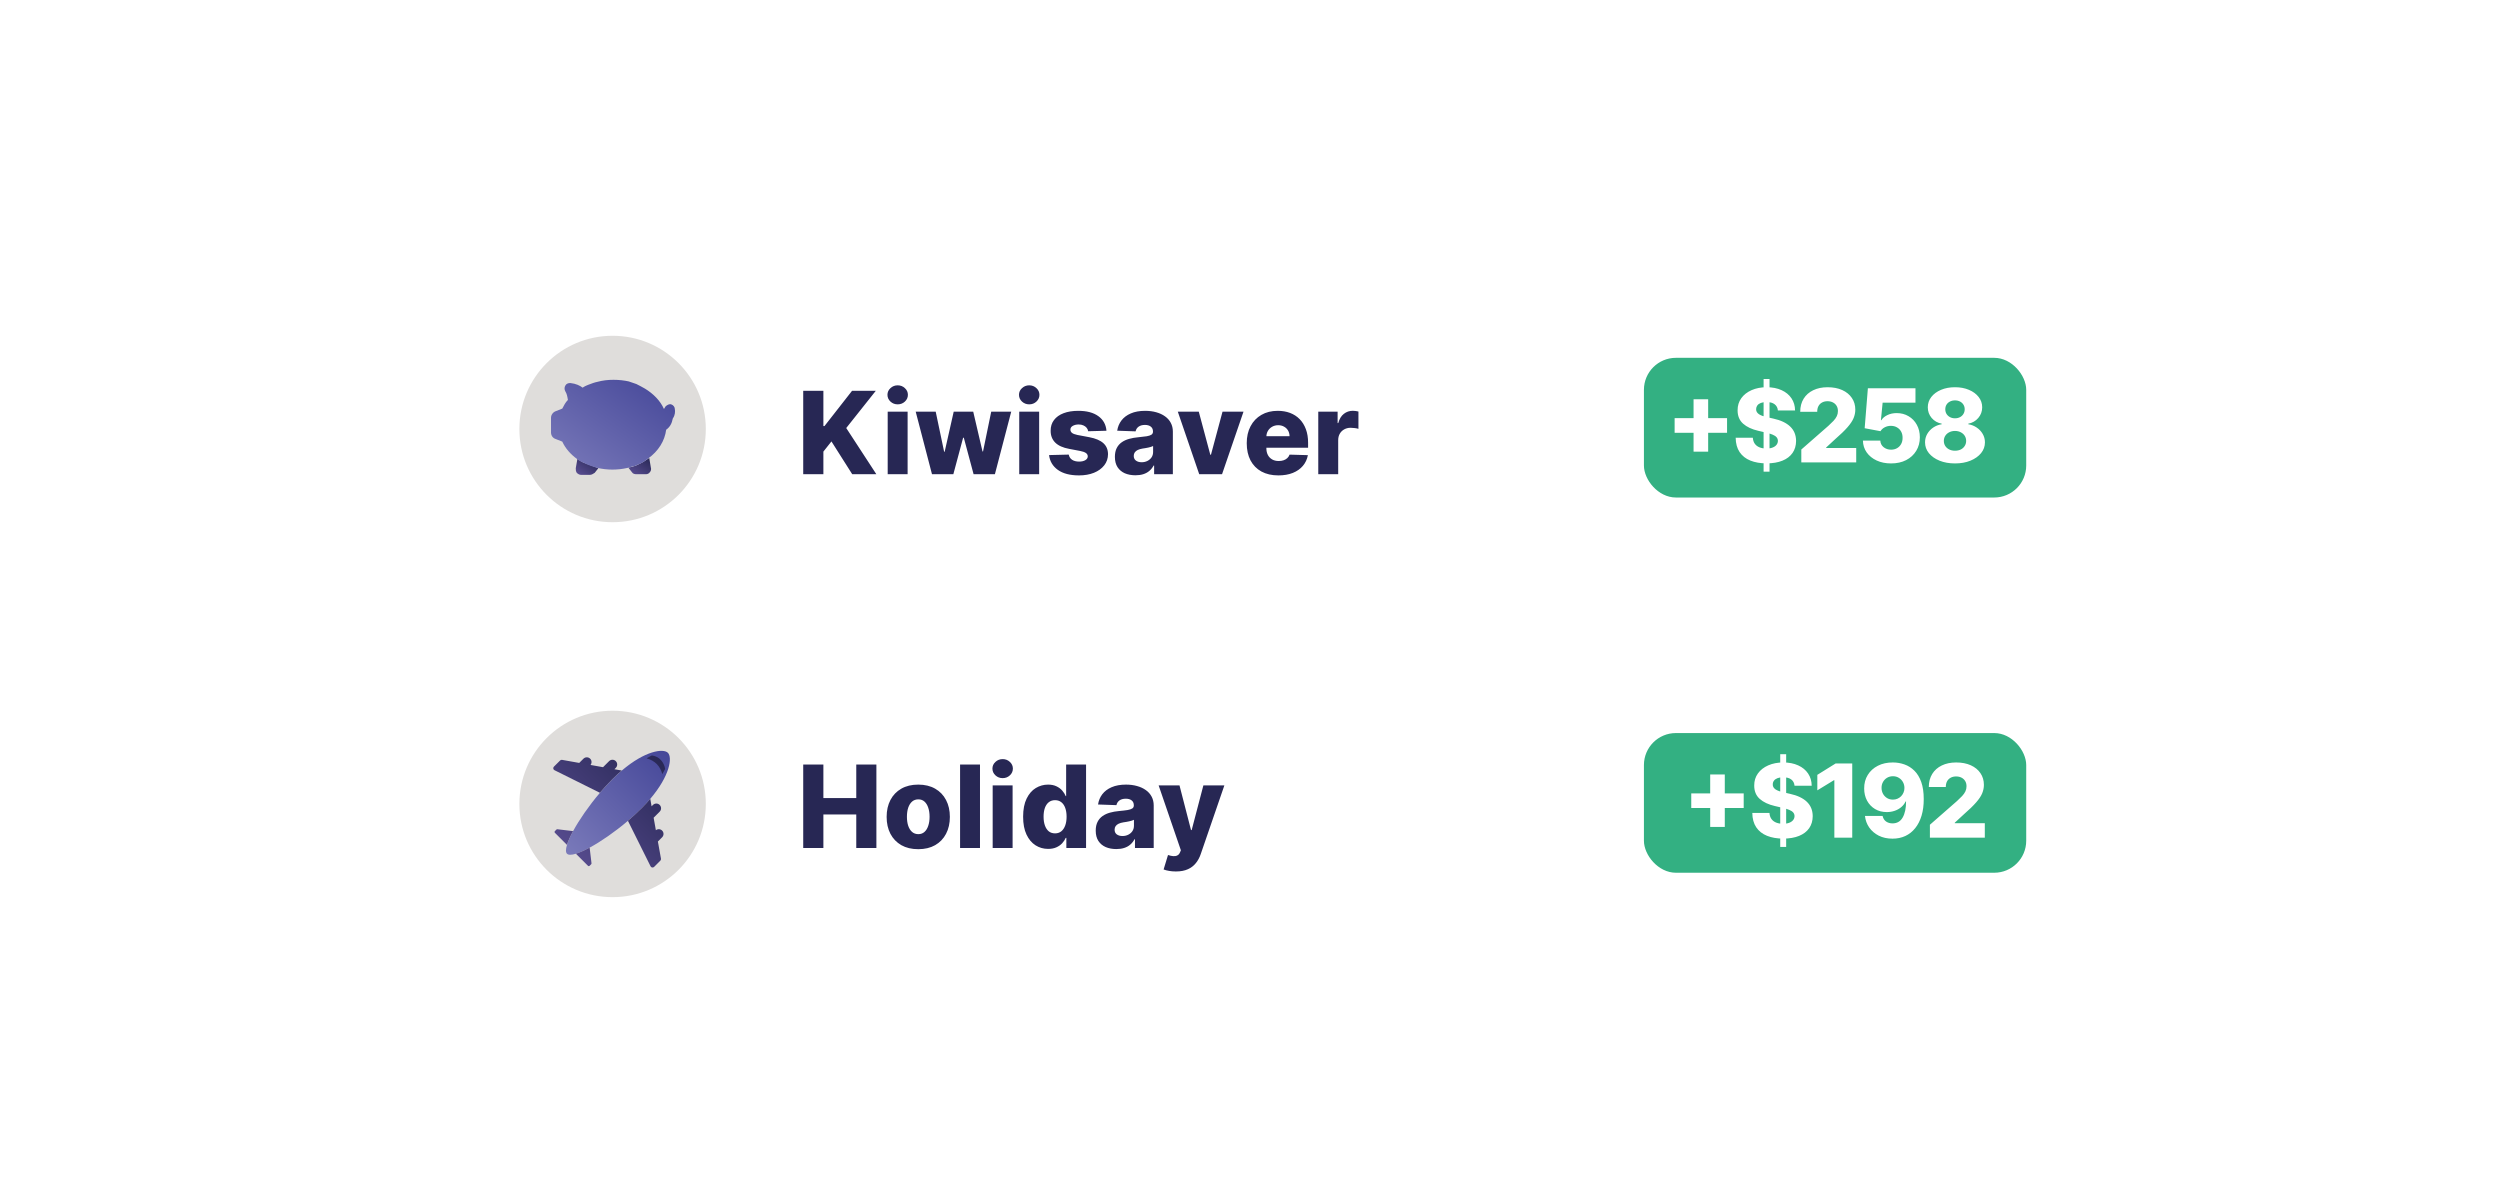<svg width="261" height="123" viewBox="0 0 261 123" fill="none" xmlns="http://www.w3.org/2000/svg">
<g filter="url(#filter0_d_69_425)">
<rect x="44.023" y="25.651" width="171.158" height="32.562" rx="5.079" fill="white"/>
<rect x="168.746" y="34.477" width="39.911" height="14.583" rx="3.339" fill="#33B082"/>
<rect x="44.023" y="64.795" width="171.158" height="32.562" rx="5.079" fill="white"/>
<ellipse cx="61.075" cy="41.907" rx="9.732" ry="9.732" fill="#DFDDDB"/>
<path d="M58.134 45.454C57.861 45.349 57.651 45.18 57.399 45.033L57.23 46C57.23 46.168 57.23 46.316 57.336 46.484C57.441 46.589 57.609 46.694 57.756 46.694H58.723C58.891 46.694 59.038 46.589 59.206 46.484L59.585 46L58.134 45.454Z" fill="url(#paint0_linear_69_425)"/>
<path d="M63.514 45.725C63.24 45.831 62.988 45.894 62.715 45.936L63.093 46.419C63.198 46.587 63.367 46.629 63.577 46.629H64.544C64.712 46.629 64.859 46.566 64.964 46.419C65.069 46.314 65.132 46.104 65.069 45.936L64.901 44.927C64.691 45.095 64.418 45.242 64.165 45.41L63.514 45.725Z" fill="url(#paint1_linear_69_425)"/>
<path d="M67.572 39.819C67.572 39.609 67.404 39.399 67.194 39.336C66.984 39.273 66.773 39.399 66.605 39.546C66.542 39.651 66.5 39.714 66.437 39.819C66.059 38.958 65.323 38.222 64.461 37.696C64.188 37.528 63.873 37.381 63.557 37.213C63.284 37.108 63.032 37.045 62.758 36.94C62.275 36.834 61.749 36.772 61.161 36.772C60.572 36.772 60.047 36.834 59.5 36.982C59.185 37.045 58.912 37.15 58.638 37.255C58.575 37.255 58.533 37.318 58.47 37.318C58.302 37.381 58.092 37.486 57.945 37.591C57.672 37.381 57.251 37.171 56.663 37.108C56.452 37.108 56.242 37.171 56.137 37.381C56.032 37.549 56.032 37.801 56.137 37.97C56.305 38.243 56.347 38.495 56.41 38.873C56.137 39.147 55.99 39.462 55.822 39.777L55.128 40.051C54.855 40.156 54.645 40.429 54.645 40.744V42.258C54.645 42.573 54.813 42.846 55.128 42.952L55.822 43.225C56.137 43.918 56.684 44.549 57.356 45.032C57.566 45.201 57.734 45.306 58.092 45.453C58.407 45.621 58.954 45.831 59.521 45.978C60.005 46.084 60.53 46.147 61.056 46.147C61.581 46.147 62.128 46.084 62.59 45.978C62.864 45.915 63.116 45.81 63.389 45.768L64.02 45.495C64.293 45.39 64.755 45.011 64.755 45.011C65.869 44.213 66.521 43.141 66.668 41.985C67.047 41.711 67.257 41.354 67.362 40.807C67.614 40.45 67.614 40.072 67.572 39.819Z" fill="url(#paint2_linear_69_425)"/>
<ellipse cx="61.075" cy="81.051" rx="9.732" ry="9.732" fill="#DFDDDB"/>
<path d="M62.035 77.566C61.717 77.835 61.392 78.134 61.058 78.468C60.609 78.916 60.171 79.397 59.751 79.89C58.597 81.247 57.594 82.702 56.952 83.887C56.655 84.436 56.435 84.926 56.315 85.322C56.176 85.772 56.166 86.102 56.315 86.251C56.464 86.4 56.793 86.388 57.244 86.251C57.64 86.13 58.13 85.911 58.679 85.614C59.865 84.97 61.321 83.967 62.678 82.813C63.171 82.395 63.649 81.957 64.096 81.508C64.431 81.172 64.733 80.845 65.004 80.525C67.081 78.08 67.325 76.188 66.85 75.714C66.376 75.239 64.482 75.485 62.035 77.566Z" fill="url(#paint3_linear_69_425)"/>
<path d="M65.146 81.299L65.289 81.156C65.484 80.963 65.798 80.961 65.991 81.156C66.184 81.351 66.184 81.664 65.991 81.857L65.359 82.489L65.593 83.794C65.787 83.641 66.067 83.653 66.246 83.832C66.439 84.027 66.439 84.34 66.246 84.533L65.803 84.975L66.126 86.767C66.138 86.842 66.114 86.918 66.061 86.971L65.408 87.624C65.297 87.734 65.11 87.704 65.04 87.563L62.676 82.811C63.166 82.392 63.644 81.954 64.093 81.506L64.097 81.504C64.433 81.168 64.734 80.84 65.006 80.52L65.146 81.299ZM58.873 87.246C58.877 87.284 58.862 87.323 58.836 87.349L58.676 87.509C58.627 87.557 58.549 87.557 58.501 87.509L58.503 87.507L57.242 86.246C57.638 86.125 58.129 85.907 58.678 85.609L58.873 87.246ZM55.313 83.693L56.95 83.889C56.653 84.437 56.433 84.928 56.312 85.324L55.051 84.063C55.003 84.015 55.004 83.937 55.051 83.889L55.213 83.728C55.241 83.699 55.277 83.687 55.315 83.691L55.313 83.693ZM58.032 76.328C58.227 76.135 58.54 76.135 58.733 76.328C58.912 76.507 58.923 76.786 58.772 76.981L60.077 77.215L60.708 76.584C60.903 76.391 61.217 76.389 61.41 76.584C61.603 76.779 61.603 77.092 61.41 77.285L61.267 77.428L62.031 77.563C61.714 77.832 61.389 78.132 61.055 78.466C60.607 78.914 60.167 79.394 59.749 79.887L55.006 77.528C54.865 77.458 54.836 77.272 54.946 77.161L55.596 76.514C55.65 76.459 55.724 76.435 55.799 76.449L57.59 76.77L58.032 76.328ZM66.267 77.945H66.265C66.266 77.944 66.266 77.943 66.266 77.942C66.267 77.943 66.267 77.944 66.267 77.945ZM65.232 75.997C65.411 76.029 65.584 76.085 65.745 76.172C65.839 76.222 65.923 76.285 66.002 76.355C66.172 76.508 66.308 76.691 66.406 76.9C66.472 77.039 66.52 77.183 66.555 77.334C66.562 77.366 66.565 77.4 66.547 77.433C66.457 77.599 66.364 77.763 66.266 77.942C66.031 77.078 65.49 76.53 64.633 76.295C64.639 76.277 64.657 76.269 64.671 76.261C64.755 76.215 64.837 76.168 64.922 76.122C64.988 76.086 65.055 76.05 65.121 76.012C65.157 75.99 65.194 75.991 65.232 75.997ZM62.033 77.564L62.031 77.563L62.033 77.562V77.564Z" fill="url(#paint4_linear_69_425)"/>
<path d="M80.976 46.629V37.918H83.081V41.601H83.196L86.076 37.918H88.555L85.467 41.806L88.611 46.629H86.093L83.923 43.205L83.081 44.268V46.629H80.976ZM89.795 46.629V40.096H91.875V46.629H89.795ZM90.837 39.334C90.545 39.334 90.294 39.238 90.085 39.045C89.875 38.849 89.77 38.614 89.77 38.339C89.77 38.067 89.875 37.834 90.085 37.641C90.294 37.446 90.545 37.348 90.837 37.348C91.132 37.348 91.383 37.446 91.59 37.641C91.8 37.834 91.905 38.067 91.905 38.339C91.905 38.614 91.8 38.849 91.59 39.045C91.383 39.238 91.132 39.334 90.837 39.334ZM94.42 46.629L92.718 40.096H94.807L95.687 44.281H95.743L96.687 40.096H98.724L99.694 44.251H99.749L100.604 40.096H102.693L100.987 46.629H98.763L97.742 42.822H97.669L96.649 46.629H94.42ZM103.528 46.629V40.096H105.607V46.629H103.528ZM104.57 39.334C104.278 39.334 104.027 39.238 103.817 39.045C103.607 38.849 103.502 38.614 103.502 38.339C103.502 38.067 103.607 37.834 103.817 37.641C104.027 37.446 104.278 37.348 104.57 37.348C104.865 37.348 105.115 37.446 105.322 37.641C105.532 37.834 105.637 38.067 105.637 38.339C105.637 38.614 105.532 38.849 105.322 39.045C105.115 39.238 104.865 39.334 104.57 39.334ZM112.635 42.09L110.725 42.142C110.706 42.005 110.652 41.885 110.564 41.78C110.476 41.672 110.361 41.589 110.219 41.529C110.08 41.467 109.919 41.435 109.734 41.435C109.493 41.435 109.288 41.484 109.118 41.58C108.95 41.676 108.868 41.807 108.871 41.971C108.868 42.099 108.919 42.21 109.024 42.303C109.132 42.397 109.323 42.472 109.598 42.529L110.857 42.767C111.509 42.892 111.994 43.099 112.312 43.388C112.632 43.677 112.794 44.06 112.797 44.536C112.794 44.984 112.661 45.374 112.397 45.706C112.136 46.038 111.779 46.296 111.325 46.48C110.871 46.661 110.353 46.752 109.768 46.752C108.835 46.752 108.1 46.561 107.561 46.178C107.025 45.792 106.719 45.276 106.642 44.63L108.697 44.579C108.742 44.817 108.86 44.998 109.05 45.123C109.24 45.248 109.482 45.31 109.777 45.31C110.043 45.31 110.26 45.261 110.428 45.161C110.595 45.062 110.68 44.93 110.683 44.766C110.68 44.618 110.615 44.501 110.487 44.413C110.36 44.322 110.16 44.251 109.887 44.2L108.748 43.983C108.093 43.864 107.605 43.644 107.284 43.324C106.964 43.001 106.805 42.59 106.808 42.09C106.805 41.654 106.921 41.281 107.157 40.972C107.392 40.66 107.727 40.422 108.161 40.257C108.594 40.093 109.106 40.011 109.696 40.011C110.581 40.011 111.278 40.196 111.789 40.568C112.299 40.936 112.581 41.444 112.635 42.09ZM115.663 46.739C115.246 46.739 114.876 46.67 114.552 46.531C114.232 46.389 113.978 46.177 113.791 45.893C113.607 45.607 113.515 45.248 113.515 44.817C113.515 44.454 113.578 44.148 113.706 43.898C113.834 43.649 114.009 43.446 114.233 43.29C114.457 43.134 114.716 43.016 115.008 42.937C115.3 42.855 115.612 42.799 115.943 42.771C116.315 42.737 116.614 42.702 116.841 42.665C117.068 42.625 117.232 42.57 117.334 42.499C117.439 42.425 117.492 42.322 117.492 42.188V42.167C117.492 41.949 117.416 41.78 117.266 41.661C117.116 41.542 116.913 41.482 116.658 41.482C116.383 41.482 116.162 41.542 115.994 41.661C115.827 41.78 115.721 41.944 115.675 42.154L113.757 42.086C113.814 41.689 113.96 41.335 114.195 41.023C114.433 40.708 114.759 40.461 115.173 40.283C115.59 40.101 116.091 40.011 116.675 40.011C117.092 40.011 117.476 40.06 117.828 40.159C118.179 40.256 118.485 40.398 118.746 40.585C119.007 40.769 119.209 40.996 119.35 41.265C119.495 41.535 119.567 41.842 119.567 42.188V46.629H117.611V45.719H117.56C117.443 45.94 117.295 46.127 117.113 46.28C116.934 46.433 116.723 46.548 116.479 46.625C116.238 46.701 115.966 46.739 115.663 46.739ZM116.305 45.378C116.529 45.378 116.73 45.333 116.909 45.242C117.09 45.151 117.235 45.027 117.343 44.868C117.45 44.706 117.504 44.519 117.504 44.306V43.685C117.445 43.717 117.373 43.745 117.287 43.771C117.205 43.796 117.114 43.82 117.015 43.843C116.916 43.866 116.814 43.885 116.709 43.902C116.604 43.919 116.503 43.935 116.407 43.949C116.211 43.98 116.044 44.029 115.905 44.094C115.769 44.159 115.664 44.244 115.59 44.349C115.519 44.451 115.484 44.573 115.484 44.715C115.484 44.93 115.561 45.095 115.714 45.208C115.87 45.322 116.067 45.378 116.305 45.378ZM126.943 40.096L124.701 46.629H122.319L120.082 40.096H122.272L123.476 44.596H123.544L124.752 40.096H126.943ZM130.584 46.752C129.9 46.752 129.311 46.618 128.814 46.348C128.321 46.076 127.941 45.689 127.674 45.187C127.411 44.682 127.279 44.083 127.279 43.388C127.279 42.713 127.412 42.123 127.679 41.618C127.945 41.111 128.321 40.717 128.806 40.436C129.291 40.152 129.862 40.011 130.52 40.011C130.985 40.011 131.41 40.083 131.796 40.227C132.182 40.372 132.515 40.586 132.796 40.87C133.076 41.153 133.295 41.504 133.451 41.92C133.607 42.334 133.685 42.809 133.685 43.345V43.864H128.006V42.656H131.749C131.746 42.435 131.694 42.238 131.592 42.065C131.49 41.892 131.349 41.757 131.171 41.661C130.995 41.562 130.792 41.512 130.562 41.512C130.33 41.512 130.122 41.565 129.937 41.669C129.753 41.772 129.607 41.912 129.499 42.09C129.391 42.266 129.335 42.466 129.329 42.69V43.919C129.329 44.186 129.381 44.42 129.486 44.621C129.591 44.82 129.74 44.974 129.933 45.085C130.126 45.196 130.355 45.251 130.622 45.251C130.806 45.251 130.974 45.225 131.124 45.174C131.274 45.123 131.403 45.048 131.511 44.949C131.619 44.849 131.7 44.728 131.753 44.583L133.663 44.638C133.584 45.066 133.409 45.439 133.14 45.757C132.874 46.072 132.523 46.317 132.089 46.493C131.656 46.666 131.154 46.752 130.584 46.752ZM134.747 46.629V40.096H136.767V41.287H136.835C136.954 40.855 137.149 40.535 137.418 40.325C137.687 40.113 138.001 40.006 138.358 40.006C138.454 40.006 138.554 40.013 138.656 40.028C138.758 40.039 138.853 40.057 138.941 40.083V41.891C138.841 41.856 138.711 41.83 138.549 41.81C138.391 41.79 138.249 41.78 138.124 41.78C137.877 41.78 137.655 41.835 137.456 41.946C137.261 42.054 137.106 42.205 136.993 42.401C136.882 42.594 136.827 42.821 136.827 43.081V46.629H134.747Z" fill="#272754"/>
<path d="M80.976 85.651V76.94H83.081V80.437H86.514V76.94H88.615V85.651H86.514V82.151H83.081V85.651H80.976ZM92.985 85.775C92.299 85.775 91.709 85.634 91.216 85.354C90.725 85.07 90.347 84.676 90.08 84.171C89.817 83.664 89.685 83.075 89.685 82.406C89.685 81.734 89.817 81.145 90.08 80.641C90.347 80.133 90.725 79.739 91.216 79.458C91.709 79.175 92.299 79.033 92.985 79.033C93.671 79.033 94.26 79.175 94.751 79.458C95.244 79.739 95.623 80.133 95.886 80.641C96.153 81.145 96.286 81.734 96.286 82.406C96.286 83.075 96.153 83.664 95.886 84.171C95.623 84.676 95.244 85.07 94.751 85.354C94.26 85.634 93.671 85.775 92.985 85.775ZM92.998 84.205C93.248 84.205 93.459 84.129 93.632 83.975C93.805 83.822 93.937 83.61 94.027 83.338C94.121 83.065 94.168 82.751 94.168 82.393C94.168 82.03 94.121 81.713 94.027 81.44C93.937 81.168 93.805 80.956 93.632 80.802C93.459 80.649 93.248 80.573 92.998 80.573C92.74 80.573 92.522 80.649 92.343 80.802C92.167 80.956 92.033 81.168 91.939 81.44C91.848 81.713 91.803 82.03 91.803 82.393C91.803 82.751 91.848 83.065 91.939 83.338C92.033 83.61 92.167 83.822 92.343 83.975C92.522 84.129 92.74 84.205 92.998 84.205ZM99.431 76.94V85.651H97.352V76.94H99.431ZM100.755 85.651V79.118H102.835V85.651H100.755ZM101.797 78.357C101.505 78.357 101.254 78.26 101.045 78.067C100.835 77.872 100.73 77.636 100.73 77.361C100.73 77.089 100.835 76.857 101.045 76.664C101.254 76.468 101.505 76.37 101.797 76.37C102.092 76.37 102.343 76.468 102.55 76.664C102.76 76.857 102.865 77.089 102.865 77.361C102.865 77.636 102.76 77.872 102.55 78.067C102.343 78.26 102.092 78.357 101.797 78.357ZM106.545 85.745C106.063 85.745 105.625 85.62 105.231 85.371C104.837 85.121 104.522 84.747 104.287 84.248C104.051 83.749 103.934 83.129 103.934 82.389C103.934 81.621 104.056 80.988 104.3 80.492C104.543 79.996 104.862 79.629 105.257 79.39C105.654 79.152 106.08 79.033 106.537 79.033C106.88 79.033 107.173 79.093 107.417 79.212C107.661 79.328 107.862 79.478 108.021 79.662C108.18 79.847 108.301 80.038 108.383 80.237H108.425V76.94H110.505V85.651H108.447V84.592H108.383C108.295 84.794 108.17 84.982 108.009 85.158C107.847 85.334 107.644 85.476 107.4 85.583C107.159 85.691 106.874 85.745 106.545 85.745ZM107.268 84.124C107.521 84.124 107.736 84.053 107.915 83.912C108.094 83.767 108.231 83.564 108.328 83.303C108.424 83.043 108.472 82.736 108.472 82.385C108.472 82.027 108.424 81.72 108.328 81.462C108.234 81.204 108.096 81.005 107.915 80.866C107.736 80.727 107.521 80.658 107.268 80.658C107.01 80.658 106.792 80.729 106.613 80.871C106.435 81.012 106.299 81.212 106.205 81.47C106.114 81.728 106.069 82.033 106.069 82.385C106.069 82.736 106.116 83.043 106.209 83.303C106.303 83.564 106.438 83.767 106.613 83.912C106.792 84.053 107.01 84.124 107.268 84.124ZM113.662 85.762C113.246 85.762 112.876 85.692 112.552 85.553C112.232 85.412 111.978 85.199 111.791 84.915C111.607 84.629 111.514 84.27 111.514 83.839C111.514 83.476 111.578 83.17 111.706 82.921C111.833 82.671 112.009 82.468 112.233 82.312C112.457 82.156 112.715 82.039 113.007 81.959C113.299 81.877 113.611 81.822 113.943 81.793C114.315 81.76 114.614 81.724 114.841 81.687C115.067 81.647 115.232 81.592 115.334 81.521C115.439 81.448 115.491 81.344 115.491 81.211V81.189C115.491 80.971 115.416 80.802 115.266 80.683C115.116 80.564 114.913 80.505 114.658 80.505C114.383 80.505 114.162 80.564 113.994 80.683C113.827 80.802 113.721 80.967 113.675 81.177L111.757 81.109C111.814 80.712 111.96 80.357 112.195 80.045C112.433 79.731 112.759 79.484 113.173 79.305C113.59 79.124 114.091 79.033 114.675 79.033C115.092 79.033 115.476 79.083 115.827 79.182C116.179 79.278 116.485 79.42 116.746 79.607C117.007 79.791 117.208 80.018 117.35 80.288C117.495 80.557 117.567 80.865 117.567 81.211V85.651H115.611V84.741H115.559C115.443 84.962 115.294 85.15 115.113 85.303C114.934 85.456 114.723 85.571 114.479 85.647C114.238 85.724 113.966 85.762 113.662 85.762ZM114.305 84.401C114.529 84.401 114.73 84.356 114.909 84.265C115.09 84.174 115.235 84.049 115.343 83.89C115.45 83.729 115.504 83.542 115.504 83.329V82.708C115.445 82.739 115.372 82.767 115.287 82.793C115.205 82.819 115.114 82.843 115.015 82.865C114.916 82.888 114.814 82.908 114.709 82.925C114.604 82.942 114.503 82.957 114.407 82.972C114.211 83.003 114.044 83.051 113.905 83.116C113.769 83.181 113.664 83.267 113.59 83.371C113.519 83.474 113.484 83.596 113.484 83.737C113.484 83.953 113.56 84.117 113.713 84.231C113.869 84.344 114.067 84.401 114.305 84.401ZM119.877 88.101C119.627 88.101 119.392 88.082 119.171 88.042C118.949 88.005 118.759 87.955 118.601 87.893L119.06 86.383C119.264 86.451 119.449 86.491 119.613 86.502C119.78 86.513 119.924 86.487 120.043 86.421C120.165 86.359 120.258 86.247 120.323 86.085L120.404 85.89L118.082 79.118H120.26L121.463 83.78H121.531L122.752 79.118H124.943L122.48 86.277C122.361 86.634 122.192 86.949 121.974 87.221C121.758 87.496 121.479 87.712 121.136 87.867C120.795 88.023 120.376 88.101 119.877 88.101Z" fill="#272754"/>
<path d="M173.928 44.277V38.803H175.452V44.277H173.928ZM171.951 42.304V40.776H177.425V42.304H171.951ZM181.239 46.364V36.685H181.859V46.364H181.239ZM182.733 39.975C182.708 39.697 182.595 39.482 182.396 39.328C182.2 39.172 181.919 39.094 181.553 39.094C181.311 39.094 181.109 39.125 180.948 39.188C180.787 39.251 180.666 39.338 180.585 39.449C180.505 39.558 180.463 39.682 180.46 39.824C180.455 39.94 180.478 40.041 180.529 40.13C180.581 40.218 180.657 40.296 180.755 40.364C180.856 40.43 180.977 40.488 181.118 40.538C181.259 40.589 181.418 40.633 181.595 40.67L182.26 40.822C182.643 40.905 182.981 41.016 183.273 41.154C183.568 41.293 183.815 41.458 184.014 41.65C184.216 41.841 184.369 42.062 184.472 42.311C184.575 42.561 184.628 42.841 184.631 43.151C184.628 43.64 184.505 44.059 184.26 44.41C184.016 44.76 183.664 45.029 183.205 45.215C182.749 45.401 182.198 45.495 181.553 45.495C180.905 45.495 180.341 45.398 179.859 45.204C179.378 45.01 179.004 44.715 178.736 44.319C178.469 43.923 178.332 43.423 178.324 42.818H180.116C180.132 43.068 180.198 43.275 180.317 43.442C180.435 43.608 180.598 43.734 180.805 43.82C181.014 43.906 181.256 43.948 181.53 43.948C181.782 43.948 181.997 43.914 182.173 43.846C182.352 43.778 182.49 43.684 182.585 43.563C182.681 43.442 182.73 43.303 182.733 43.147C182.73 43.001 182.685 42.876 182.597 42.773C182.508 42.667 182.372 42.576 182.188 42.5C182.007 42.422 181.775 42.35 181.493 42.285L180.684 42.096C180.013 41.942 179.485 41.694 179.099 41.351C178.714 41.006 178.522 40.539 178.525 39.952C178.522 39.473 178.651 39.053 178.91 38.693C179.17 38.333 179.529 38.052 179.988 37.85C180.447 37.648 180.97 37.547 181.557 37.547C182.157 37.547 182.677 37.65 183.118 37.854C183.562 38.055 183.906 38.339 184.151 38.704C184.395 39.07 184.52 39.493 184.525 39.975H182.733ZM185.177 45.397V44.05L188.001 41.578C188.213 41.386 188.393 41.211 188.542 41.052C188.691 40.891 188.804 40.73 188.882 40.568C188.96 40.404 188.999 40.227 188.999 40.035C188.999 39.821 188.953 39.638 188.86 39.487C188.766 39.333 188.638 39.215 188.474 39.132C188.31 39.048 188.122 39.007 187.911 39.007C187.696 39.007 187.509 39.051 187.347 39.139C187.186 39.225 187.06 39.35 186.969 39.514C186.881 39.677 186.837 39.876 186.837 40.111H185.064C185.064 39.584 185.182 39.129 185.419 38.746C185.656 38.363 185.989 38.068 186.417 37.861C186.848 37.652 187.349 37.547 187.918 37.547C188.505 37.547 189.016 37.646 189.449 37.842C189.883 38.039 190.218 38.314 190.455 38.667C190.695 39.017 190.814 39.424 190.814 39.888C190.814 40.183 190.755 40.475 190.637 40.765C190.518 41.055 190.305 41.375 189.998 41.725C189.693 42.076 189.259 42.495 188.697 42.984L187.771 43.839V43.888H190.909V45.397H185.177ZM194.547 45.502C193.982 45.502 193.481 45.4 193.042 45.196C192.604 44.992 192.257 44.711 192.002 44.353C191.75 43.995 191.619 43.584 191.609 43.12H193.424C193.439 43.405 193.555 43.635 193.772 43.809C193.989 43.98 194.247 44.066 194.547 44.066C194.781 44.066 194.989 44.014 195.171 43.911C195.352 43.807 195.495 43.662 195.598 43.476C195.701 43.287 195.752 43.07 195.749 42.825C195.752 42.576 195.7 42.358 195.594 42.171C195.491 41.985 195.347 41.84 195.163 41.737C194.982 41.631 194.773 41.578 194.536 41.578C194.311 41.575 194.098 41.624 193.897 41.725C193.698 41.826 193.546 41.964 193.443 42.137L191.791 41.827L192.127 37.653H197.095V39.162H193.666L193.488 40.988H193.534C193.662 40.774 193.869 40.597 194.154 40.459C194.441 40.318 194.767 40.247 195.133 40.247C195.597 40.247 196.01 40.355 196.373 40.572C196.739 40.786 197.026 41.084 197.235 41.464C197.447 41.845 197.553 42.281 197.553 42.773C197.553 43.304 197.427 43.776 197.175 44.187C196.925 44.597 196.575 44.92 196.124 45.154C195.675 45.386 195.149 45.502 194.547 45.502ZM201.221 45.502C200.619 45.502 200.081 45.407 199.607 45.215C199.135 45.021 198.765 44.759 198.495 44.429C198.228 44.096 198.094 43.72 198.094 43.302C198.094 42.982 198.171 42.688 198.325 42.421C198.479 42.154 198.687 41.932 198.949 41.755C199.213 41.577 199.508 41.462 199.834 41.411V41.351C199.408 41.273 199.058 41.075 198.786 40.757C198.517 40.44 198.382 40.068 198.382 39.642C198.382 39.239 198.504 38.88 198.748 38.565C198.995 38.249 199.332 38.001 199.758 37.82C200.186 37.638 200.674 37.547 201.221 37.547C201.768 37.547 202.255 37.638 202.68 37.82C203.109 38.001 203.445 38.249 203.69 38.565C203.937 38.88 204.06 39.239 204.06 39.642C204.06 40.071 203.923 40.444 203.648 40.761C203.376 41.076 203.03 41.273 202.609 41.351V41.411C202.931 41.462 203.224 41.577 203.486 41.755C203.75 41.932 203.96 42.154 204.113 42.421C204.27 42.688 204.348 42.982 204.348 43.302C204.348 43.72 204.213 44.096 203.943 44.429C203.674 44.759 203.303 45.021 202.832 45.215C202.363 45.407 201.826 45.502 201.221 45.502ZM201.221 44.175C201.45 44.175 201.652 44.132 201.826 44.047C202 43.959 202.136 43.836 202.234 43.68C202.335 43.524 202.386 43.347 202.386 43.151C202.386 42.949 202.335 42.77 202.234 42.614C202.134 42.458 201.995 42.335 201.818 42.247C201.645 42.156 201.445 42.111 201.221 42.111C200.999 42.111 200.8 42.156 200.624 42.247C200.447 42.335 200.309 42.458 200.208 42.614C200.107 42.77 200.057 42.949 200.057 43.151C200.057 43.347 200.106 43.524 200.204 43.68C200.305 43.834 200.442 43.955 200.616 44.043C200.793 44.131 200.994 44.175 201.221 44.175ZM201.221 40.791C201.418 40.791 201.592 40.751 201.743 40.67C201.897 40.59 202.016 40.478 202.102 40.334C202.19 40.19 202.234 40.028 202.234 39.846C202.234 39.665 202.19 39.505 202.102 39.366C202.016 39.227 201.898 39.119 201.747 39.041C201.595 38.96 201.42 38.92 201.221 38.92C201.024 38.92 200.849 38.96 200.696 39.041C200.542 39.119 200.422 39.227 200.336 39.366C200.251 39.505 200.208 39.665 200.208 39.846C200.208 40.028 200.251 40.19 200.336 40.334C200.425 40.475 200.546 40.587 200.699 40.67C200.853 40.751 201.027 40.791 201.221 40.791Z" fill="white"/>
<rect x="168.746" y="73.651" width="39.911" height="14.583" rx="3.339" fill="#33B082"/>
<path d="M175.664 83.451V77.977H177.188V83.451H175.664ZM173.687 81.478V79.95H179.162V81.478H173.687ZM182.976 85.538V75.859H183.596V85.538H182.976ZM184.469 79.149C184.444 78.871 184.332 78.656 184.133 78.502C183.936 78.346 183.655 78.268 183.289 78.268C183.048 78.268 182.846 78.299 182.685 78.362C182.523 78.425 182.402 78.512 182.322 78.623C182.241 78.731 182.199 78.856 182.197 78.997C182.192 79.113 182.214 79.215 182.265 79.304C182.318 79.392 182.393 79.47 182.492 79.538C182.593 79.603 182.714 79.662 182.855 79.712C182.996 79.762 183.155 79.806 183.331 79.844L183.996 79.996C184.38 80.079 184.717 80.19 185.01 80.328C185.305 80.467 185.552 80.632 185.751 80.823C185.952 81.015 186.105 81.236 186.208 81.485C186.312 81.735 186.365 82.014 186.367 82.325C186.365 82.814 186.241 83.233 185.997 83.584C185.752 83.934 185.4 84.202 184.942 84.389C184.485 84.575 183.935 84.669 183.289 84.669C182.642 84.669 182.077 84.572 181.596 84.377C181.114 84.183 180.74 83.888 180.473 83.493C180.206 83.097 180.068 82.597 180.061 81.992H181.853C181.868 82.241 181.935 82.449 182.053 82.616C182.172 82.782 182.334 82.908 182.541 82.994C182.75 83.079 182.992 83.122 183.267 83.122C183.519 83.122 183.733 83.088 183.91 83.02C184.088 82.952 184.226 82.858 184.322 82.737C184.417 82.616 184.467 82.477 184.469 82.321C184.467 82.174 184.421 82.05 184.333 81.946C184.245 81.841 184.109 81.75 183.925 81.674C183.743 81.596 183.511 81.524 183.229 81.459L182.42 81.27C181.749 81.116 181.221 80.868 180.836 80.525C180.45 80.18 180.258 79.713 180.261 79.126C180.258 78.647 180.387 78.227 180.647 77.867C180.906 77.506 181.265 77.225 181.724 77.024C182.183 76.822 182.706 76.721 183.293 76.721C183.893 76.721 184.414 76.823 184.855 77.028C185.298 77.229 185.642 77.513 185.887 77.878C186.131 78.244 186.256 78.667 186.261 79.149H184.469ZM190.494 76.827V84.57H188.626V78.574H188.581L186.849 79.632V78.014L188.758 76.827H190.494ZM194.737 76.721C195.16 76.721 195.565 76.791 195.951 76.929C196.336 77.065 196.68 77.283 196.983 77.583C197.285 77.881 197.523 78.273 197.697 78.759C197.871 79.246 197.958 79.839 197.958 80.54C197.961 81.185 197.885 81.764 197.731 82.275C197.578 82.784 197.357 83.218 197.07 83.576C196.785 83.934 196.442 84.207 196.041 84.396C195.641 84.583 195.193 84.676 194.699 84.676C194.155 84.676 193.675 84.572 193.259 84.362C192.845 84.151 192.514 83.866 192.264 83.508C192.017 83.15 191.87 82.749 191.822 82.306H193.663C193.721 82.563 193.843 82.757 194.03 82.888C194.216 83.016 194.44 83.081 194.699 83.081C195.173 83.081 195.527 82.875 195.762 82.464C195.996 82.053 196.113 81.495 196.113 80.79H196.068C195.959 81.021 195.806 81.221 195.607 81.387C195.41 81.553 195.182 81.68 194.922 81.769C194.663 81.857 194.389 81.901 194.102 81.901C193.638 81.901 193.228 81.795 192.873 81.583C192.52 81.372 192.243 81.081 192.041 80.71C191.842 80.34 191.741 79.916 191.739 79.44C191.736 78.905 191.861 78.434 192.113 78.026C192.365 77.615 192.717 77.295 193.168 77.065C193.619 76.833 194.142 76.719 194.737 76.721ZM194.748 78.158C194.516 78.158 194.31 78.212 194.128 78.321C193.949 78.429 193.808 78.575 193.705 78.759C193.601 78.943 193.551 79.15 193.554 79.379C193.556 79.609 193.608 79.815 193.709 79.999C193.812 80.183 193.952 80.329 194.128 80.438C194.307 80.546 194.511 80.6 194.741 80.6C194.912 80.6 195.071 80.569 195.217 80.506C195.363 80.443 195.491 80.356 195.599 80.245C195.707 80.132 195.792 80.001 195.852 79.852C195.915 79.703 195.946 79.544 195.943 79.375C195.94 79.151 195.888 78.947 195.784 78.763C195.681 78.579 195.538 78.433 195.357 78.324C195.178 78.213 194.975 78.158 194.748 78.158ZM198.602 84.57V83.224L201.426 80.752C201.638 80.56 201.818 80.385 201.967 80.226C202.116 80.065 202.229 79.903 202.307 79.742C202.385 79.578 202.424 79.401 202.424 79.209C202.424 78.995 202.378 78.812 202.284 78.661C202.191 78.507 202.063 78.389 201.899 78.305C201.735 78.222 201.547 78.181 201.335 78.181C201.121 78.181 200.933 78.225 200.772 78.313C200.611 78.399 200.485 78.523 200.394 78.687C200.306 78.851 200.262 79.05 200.262 79.285H198.488C198.488 78.758 198.607 78.303 198.844 77.92C199.081 77.537 199.414 77.242 199.842 77.035C200.273 76.826 200.773 76.721 201.343 76.721C201.93 76.721 202.441 76.82 202.874 77.016C203.308 77.213 203.643 77.487 203.88 77.84C204.119 78.191 204.239 78.598 204.239 79.062C204.239 79.356 204.18 79.649 204.061 79.939C203.943 80.229 203.73 80.549 203.422 80.899C203.117 81.249 202.684 81.669 202.122 82.158L201.196 83.013V83.062H204.334V84.57H198.602Z" fill="white"/>
</g>
<defs>
<filter id="filter0_d_69_425" x="39.703" y="21.331" width="185.562" height="86.106" filterUnits="userSpaceOnUse" color-interpolation-filters="sRGB">
<feFlood flood-opacity="0" result="BackgroundImageFix"/>
<feColorMatrix in="SourceAlpha" type="matrix" values="0 0 0 0 0 0 0 0 0 0 0 0 0 0 0 0 0 0 127 0" result="hardAlpha"/>
<feOffset dx="2.88" dy="2.88"/>
<feGaussianBlur stdDeviation="3.6"/>
<feComposite in2="hardAlpha" operator="out"/>
<feColorMatrix type="matrix" values="0 0 0 0 0 0 0 0 0 0 0 0 0 0 0 0 0 0 0.06 0"/>
<feBlend mode="normal" in2="BackgroundImageFix" result="effect1_dropShadow_69_425"/>
<feBlend mode="normal" in="SourceGraphic" in2="effect1_dropShadow_69_425" result="shape"/>
</filter>
<linearGradient id="paint0_linear_69_425" x1="57.23" y1="46.694" x2="58.795" y2="44.476" gradientUnits="userSpaceOnUse">
<stop stop-color="#5D5096"/>
<stop offset="0.983" stop-color="#272754"/>
</linearGradient>
<linearGradient id="paint1_linear_69_425" x1="62.715" y1="46.629" x2="64.326" y2="44.377" gradientUnits="userSpaceOnUse">
<stop stop-color="#5D5096"/>
<stop offset="0.983" stop-color="#272754"/>
</linearGradient>
<linearGradient id="paint2_linear_69_425" x1="54.644" y1="46.147" x2="63.551" y2="33.845" gradientUnits="userSpaceOnUse">
<stop stop-color="#7A7ABA"/>
<stop offset="1" stop-color="#444698"/>
</linearGradient>
<linearGradient id="paint3_linear_69_425" x1="56.207" y1="86.358" x2="67.056" y2="75.51" gradientUnits="userSpaceOnUse">
<stop stop-color="#7A7ABA"/>
<stop offset="1" stop-color="#444698"/>
</linearGradient>
<linearGradient id="paint4_linear_69_425" x1="54.879" y1="87.691" x2="66.576" y2="76.009" gradientUnits="userSpaceOnUse">
<stop stop-color="#5D5096"/>
<stop offset="0.983" stop-color="#272754"/>
</linearGradient>
</defs>
</svg>
